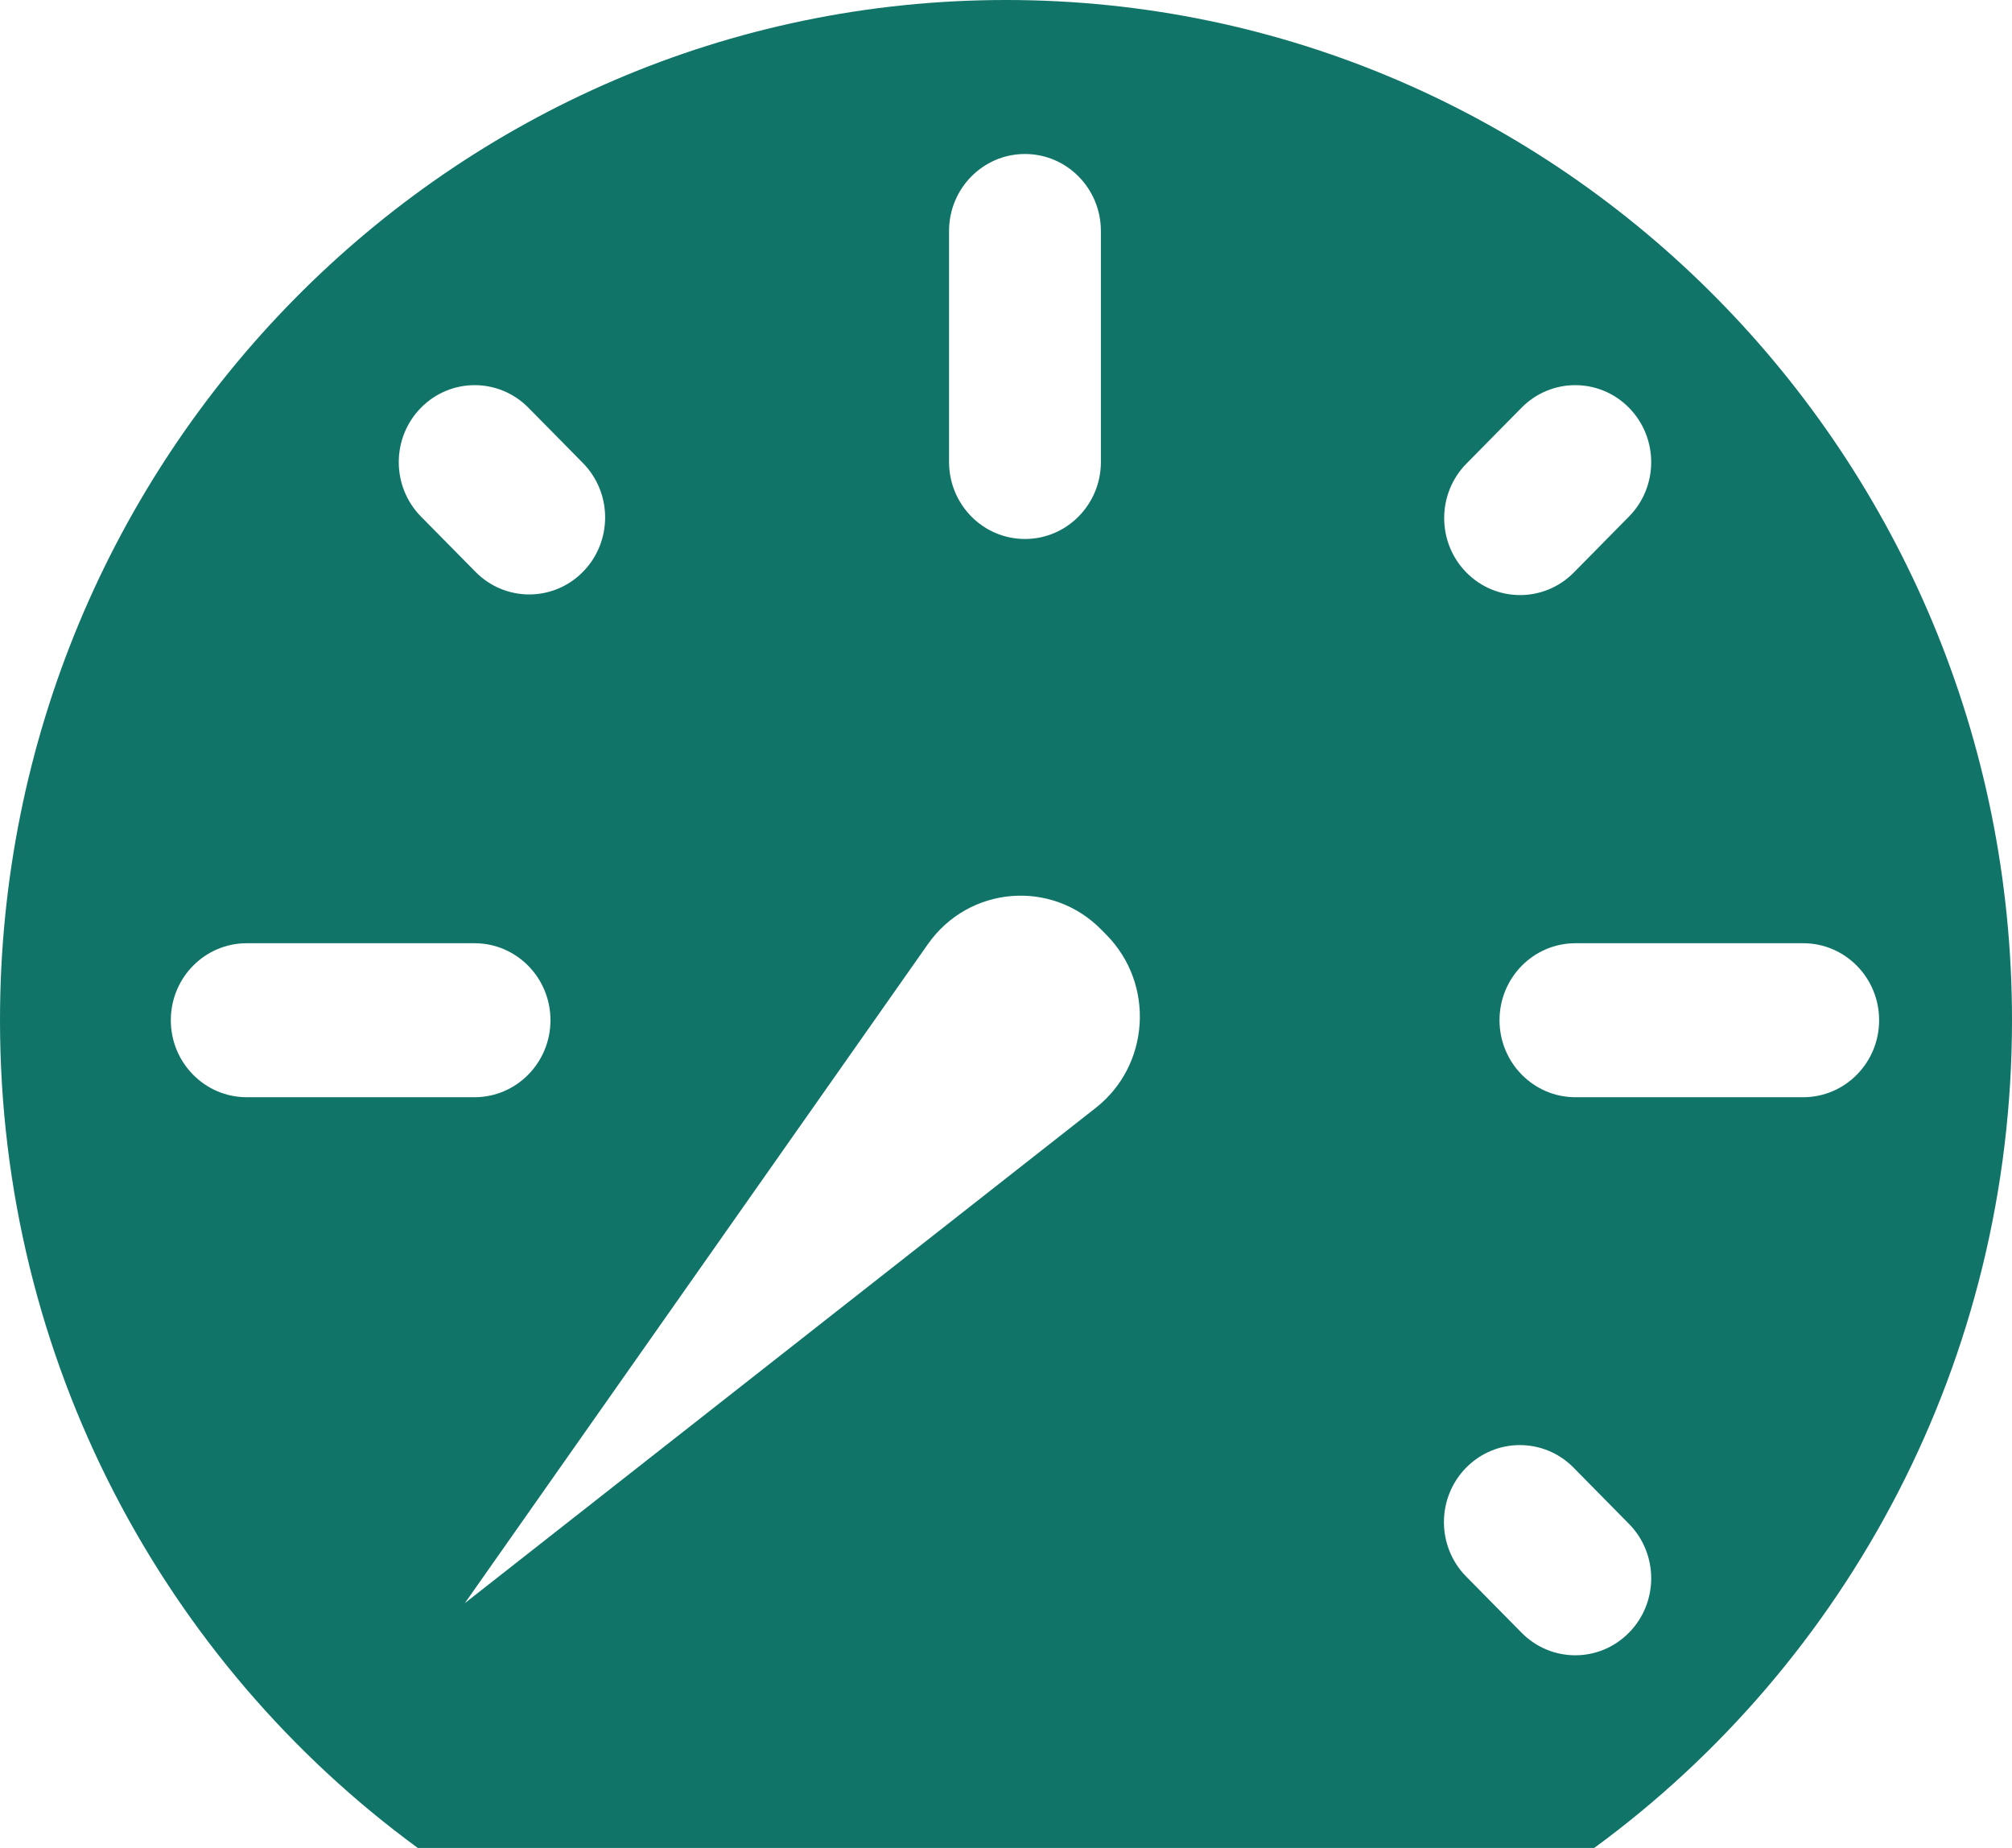 <svg width="49" height="45" viewBox="0 0 49 45" fill="none" xmlns="http://www.w3.org/2000/svg">
<path fill-rule="evenodd" clip-rule="evenodd" d="M49 24.844C49 33.141 44.989 40.488 38.826 45H10.174C4.011 40.488 0 33.141 0 24.844C0 11.123 10.969 0 24.5 0C38.031 0 49 11.123 49 24.844ZM23.113 5.625C23.113 4.589 23.941 3.75 24.962 3.75C25.983 3.75 26.811 4.589 26.811 5.625V11.25C26.811 12.286 25.983 13.125 24.962 13.125C23.941 13.125 23.113 12.286 23.113 11.25V5.625ZM6.009 26.719C4.988 26.719 4.16 25.879 4.16 24.844C4.16 23.808 4.988 22.969 6.009 22.969H11.557C12.578 22.969 13.406 23.808 13.406 24.844C13.406 25.879 12.578 26.719 11.557 26.719H6.009ZM38.368 26.719C37.347 26.719 36.519 25.879 36.519 24.844C36.519 23.808 37.347 22.969 38.368 22.969H43.915C44.936 22.969 45.764 23.808 45.764 24.844C45.764 25.879 44.936 26.719 43.915 26.719H38.368ZM10.253 12.58C9.531 11.848 9.531 10.661 10.253 9.928C10.975 9.196 12.146 9.196 12.868 9.928L14.196 11.275C14.918 12.007 14.918 13.194 14.196 13.926C13.474 14.659 12.303 14.659 11.581 13.926L10.253 12.58ZM35.707 38.391C34.985 37.659 34.985 36.472 35.707 35.739C36.429 35.007 37.6 35.007 38.322 35.739L39.671 37.108C40.394 37.84 40.394 39.027 39.671 39.759C38.949 40.492 37.779 40.492 37.056 39.759L35.707 38.391ZM11.32 39.04L22.598 22.991C23.593 21.575 25.605 21.405 26.818 22.635L26.948 22.767C28.129 23.965 28.006 25.942 26.684 26.98L11.32 39.04ZM38.328 13.942C37.606 14.674 36.435 14.674 35.713 13.942C34.991 13.21 34.991 12.023 35.713 11.29L37.056 9.928C37.779 9.196 38.949 9.196 39.671 9.928C40.394 10.661 40.394 11.848 39.671 12.58L38.328 13.942Z" fill="#107468"/>
</svg>
